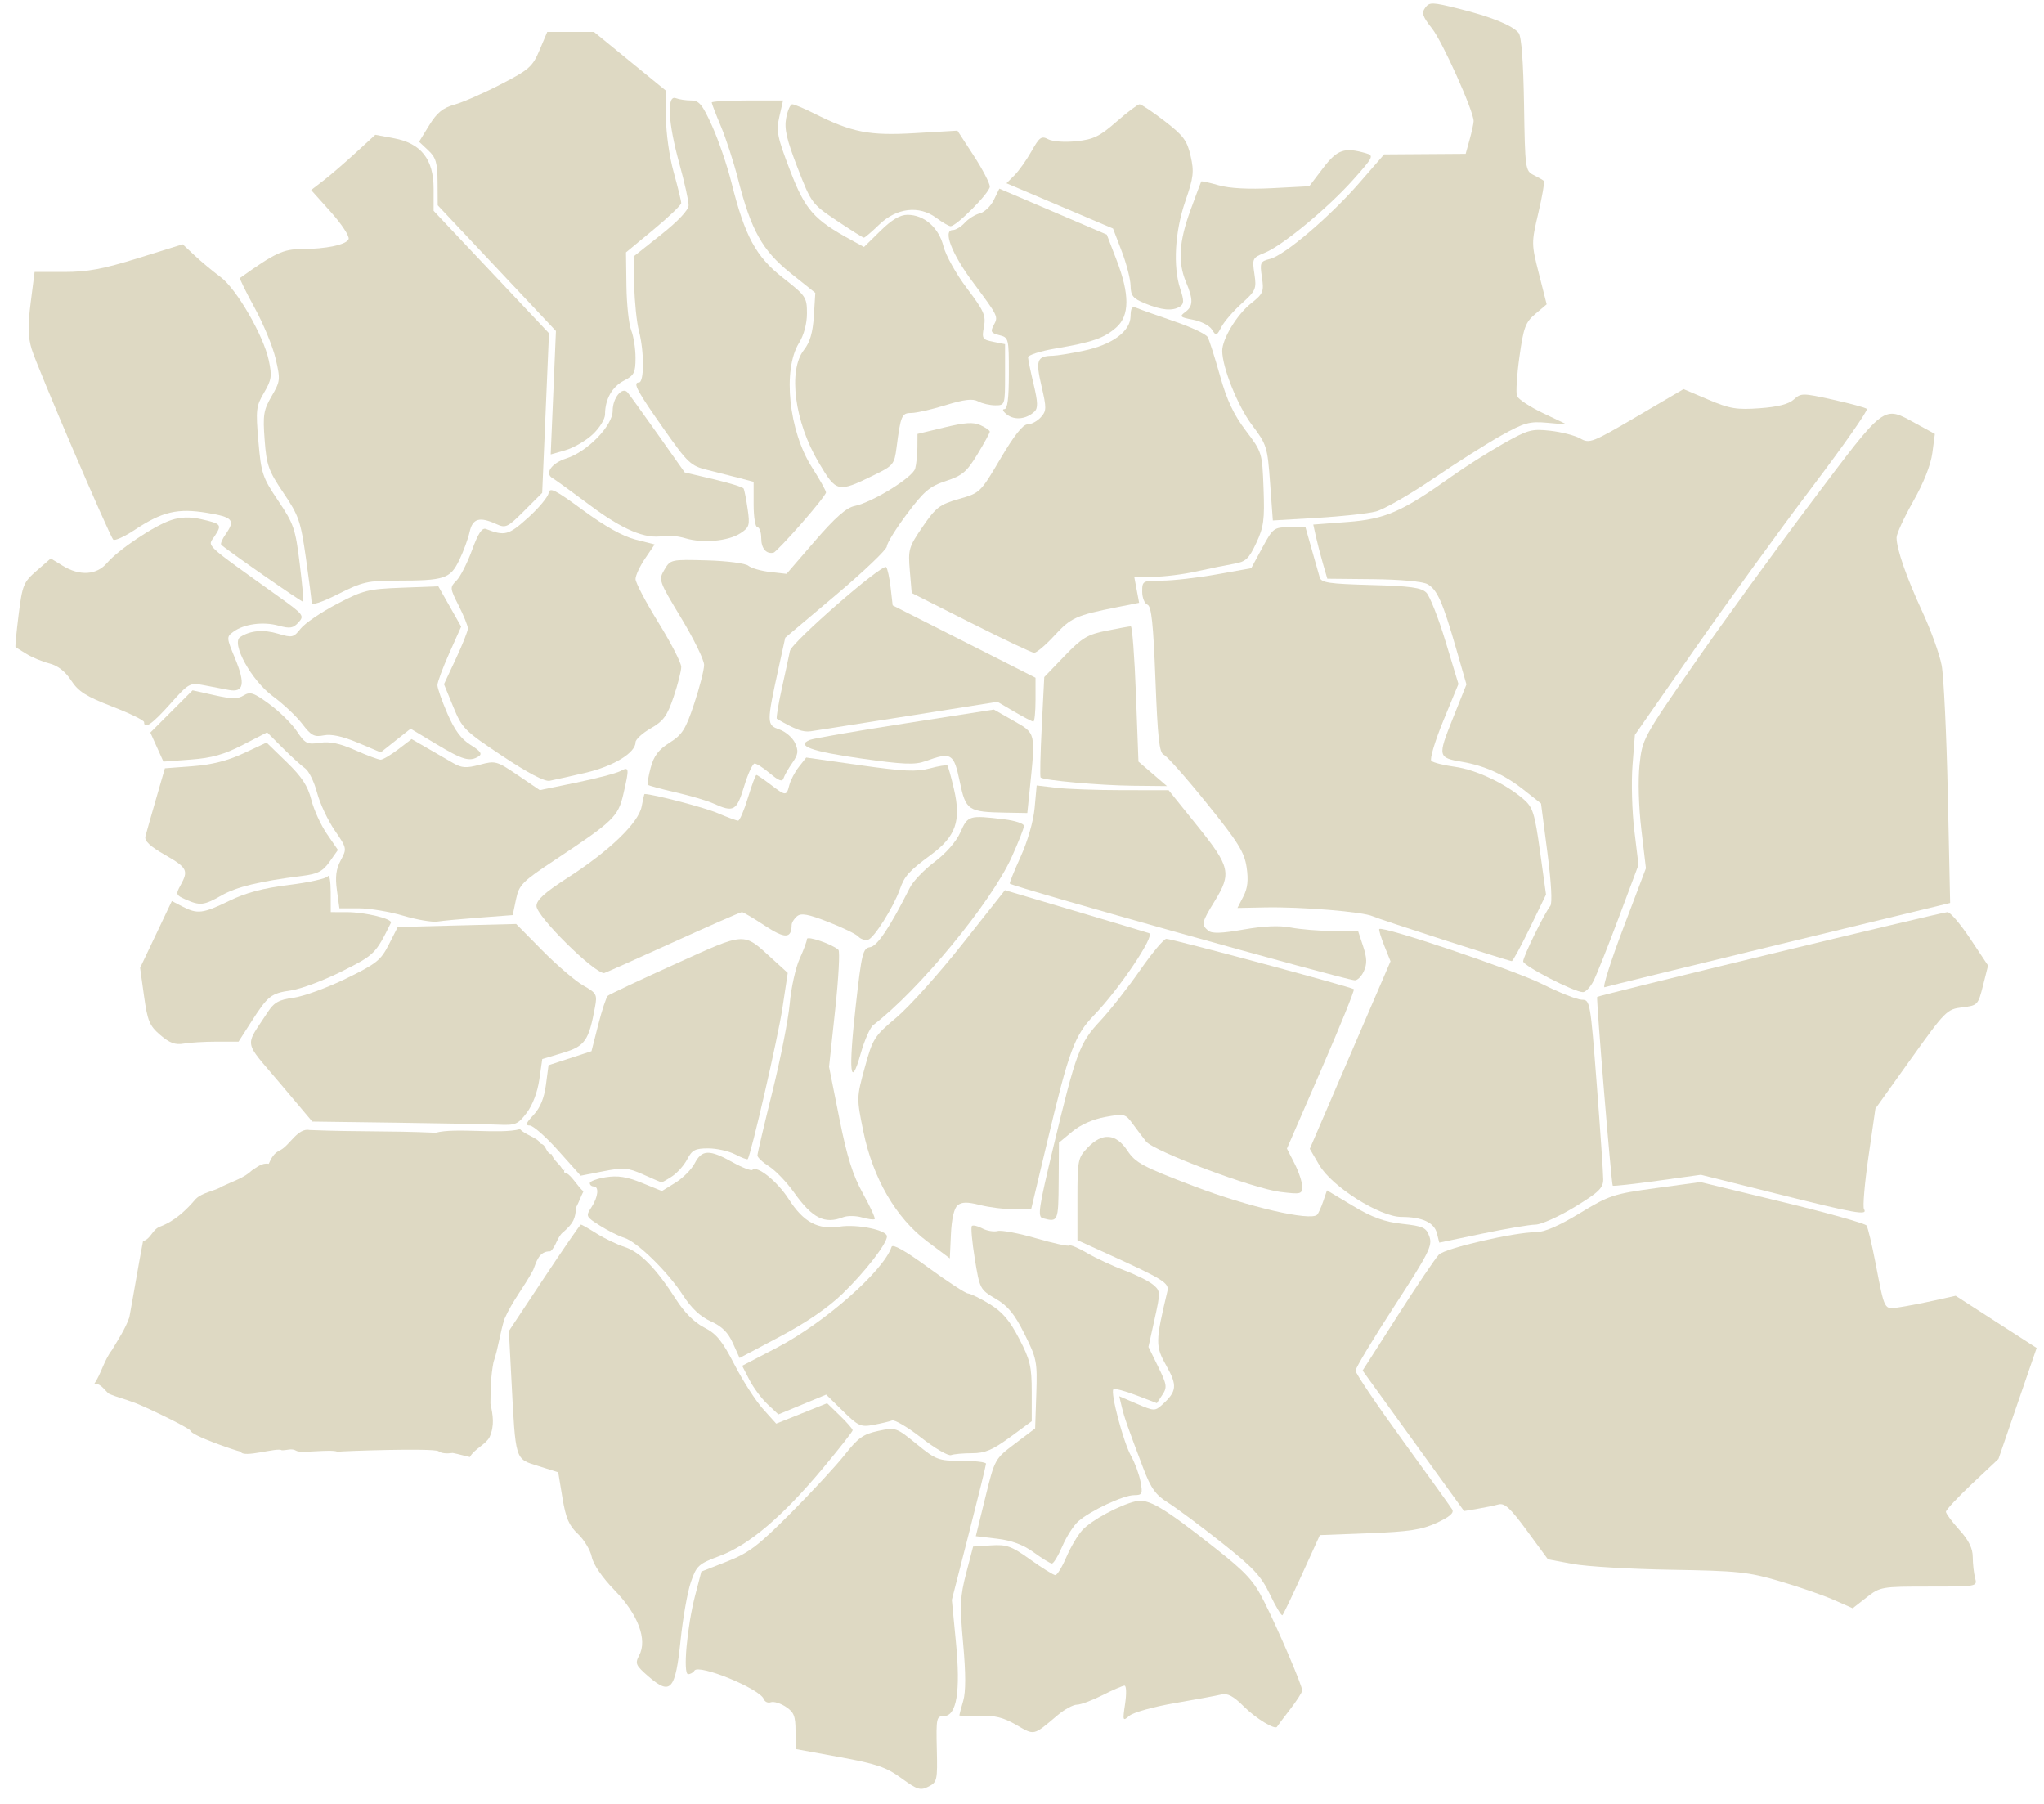 <?xml version="1.0" encoding="UTF-8"?>
<svg width="578.268pt" version="1.1" xmlns="http://www.w3.org/2000/svg" height="510.236pt" viewBox="0 0 578.268 510.236" xmlns:xlink="http://www.w3.org/1999/xlink">
 <defs>
  <clipPath id="Clip0">
   <path d="M0 0 L571.939 0 L571.939 505.967 L0 505.967 L0 0 Z" transform="translate(4.25, 0.551)"/>
  </clipPath>
 </defs>
 <g id="Fond de page">
  <g id="Groupe 3" clip-path="url(#Clip0)">
   <path style="fill:#ded9c3; fill-rule:nonzero;stroke:none;" id=" path3182" d="M76.942 90.226 C75.742 80.464 75.26 79.06 70.875 72.559 C66.424 65.96 66.056 64.858 65.27 55.796 C64.493 46.839 64.615 45.781 66.854 41.987 C68.988 38.373 69.15 37.273 68.206 32.844 C66.695 25.759 59.051 12.581 54.509 9.229 C52.418 7.687 49.163 4.98 47.274 3.213 L43.84 0 L31.261 3.917 C21.346 7.005 16.912 7.834 10.316 7.834 L1.948 7.834 L0.844 16.482 C0 23.094 0.067 26.203 1.129 29.685 C2.65 34.673 23.032 82.253 24.196 83.533 C24.593 83.969 27.325 82.732 30.268 80.785 C38.075 75.62 42.429 74.598 50.76 75.979 C58.077 77.191 58.795 78.023 55.987 82.031 C55.038 83.387 54.48 84.715 54.747 84.983 C56.143 86.379 77.697 101.372 77.949 101.123 C78.112 100.962 77.658 96.058 76.942 90.226 Z" transform="translate(7.837, 69.09)"/>
   <path style="fill:#ded9c3; fill-rule:nonzero;stroke:none;" id=" path3252" d="M71.875 91.032 C71.665 82.323 71.793 81.714 73.831 81.714 C77.504 81.714 78.641 74.82 77.283 60.775 L76.13 48.842 L80.962 29.983 C83.62 19.611 85.795 10.76 85.795 10.314 C85.795 9.868 82.687 9.502 78.888 9.502 C72.323 9.502 71.693 9.267 66.14 4.744 C60.38 0.052 60.227 0 55.29 1.053 C51.092 1.948 49.574 3.024 45.907 7.698 C43.501 10.765 36.631 18.196 30.64 24.211 C21.292 33.596 18.719 35.551 12.504 37.989 L5.262 40.831 L3.52 47.531 C1.196 56.465 0 69.858 1.525 69.858 C2.16 69.858 2.96 69.403 3.304 68.846 C4.507 66.9 21.78 73.96 22.89 76.852 C23.204 77.673 24.11 78.096 24.903 77.792 C25.695 77.488 27.595 78.059 29.124 79.061 C31.462 80.593 31.906 81.693 31.906 85.955 L31.906 91.025 L44.341 93.303 C54.82 95.223 57.576 96.163 61.855 99.278 C66.366 102.561 67.223 102.828 69.516 101.662 C71.97 100.415 72.088 99.885 71.875 91.032 Z" transform="translate(193.157, 403.689)"/>
   <path style="fill:#ded9c3; fill-rule:nonzero;stroke:none;" id=" path3250" d="M27.79 61.383 C29.738 59.738 32.202 58.393 33.266 58.393 C34.331 58.393 37.587 57.182 40.504 55.703 C43.42 54.223 46.224 53.011 46.736 53.008 C47.248 53.006 47.322 55.304 46.901 58.116 C46.166 63.016 46.217 63.158 48.125 61.52 C49.221 60.58 54.967 58.977 60.895 57.958 C66.822 56.938 72.76 55.84 74.09 55.517 C75.893 55.079 77.524 55.946 80.504 58.926 C83.87 62.291 89.428 65.665 89.886 64.62 C89.958 64.455 91.588 62.288 93.509 59.803 C95.429 57.319 97 54.875 97 54.373 C97 52.987 90.239 37.193 86.262 29.293 C83.244 23.295 81.243 21.107 72.355 14.089 C57.617 2.453 53.441 0 49.839 0.867 C45.213 1.981 37.418 6.193 34.831 8.977 C33.537 10.37 31.493 13.813 30.289 16.629 C29.084 19.444 27.676 21.748 27.158 21.748 C26.641 21.748 23.471 19.782 20.115 17.378 C14.743 13.531 13.406 13.047 8.955 13.336 L3.899 13.665 L1.933 21.209 C0.207 27.83 0.103 30.271 1.081 41.148 C1.84 49.583 1.845 54.745 1.098 57.308 C0.494 59.379 0 61.222 0 61.405 C0 61.587 2.546 61.65 5.658 61.544 C10.015 61.395 12.422 61.989 16.123 64.127 C21.332 67.138 20.84 67.253 27.79 61.383 Z" transform="translate(271.407, 423.777)"/>
   <path style="fill:#ded9c3; fill-rule:nonzero;stroke:none;" id=" path3248" d="M48.578 117.577 C49.226 111.298 50.531 103.906 51.48 101.149 C53.096 96.452 53.614 95.984 59.717 93.701 C67.937 90.627 77.526 82.477 88.754 69.018 C93.434 63.409 97.263 58.533 97.263 58.182 C97.263 57.832 95.637 55.969 93.649 54.042 L90.034 50.538 L82.829 53.423 L75.624 56.307 L71.874 52.134 C69.81 49.839 66.191 44.212 63.831 39.63 C60.346 32.867 58.732 30.887 55.257 29.114 C52.502 27.708 49.67 24.889 47.313 21.204 C41.685 12.406 37.186 7.803 32.812 6.367 C30.619 5.647 27.015 3.92 24.804 2.529 C22.593 1.138 20.601 0 20.378 0 C20.154 0 15.478 6.775 9.986 15.055 L0 30.11 L0.721 43.886 C1.931 67.034 1.67 66.193 8.286 68.278 L13.957 70.066 L15.156 77.297 C16.107 83.039 17.008 85.14 19.533 87.499 C21.281 89.133 23.043 92.06 23.448 94.004 C23.902 96.182 26.396 99.816 29.942 103.467 C36.569 110.289 39.244 117.425 36.851 121.896 C35.639 124.161 35.885 124.704 39.556 127.878 C45.764 133.244 47.123 131.693 48.578 117.577 Z" transform="translate(143.966, 346.37)"/>
   <path style="fill:#ded9c3; fill-rule:nonzero;stroke:none;" id=" path3246" d="M63.543 125.013 L68.586 113.936 L82.524 113.397 C93.893 112.958 97.419 112.416 101.66 110.459 C105.261 108.797 106.604 107.637 106.029 106.687 C105.572 105.932 99.232 97.097 91.938 87.054 C84.645 77.01 78.678 68.174 78.678 67.418 C78.678 66.662 83.607 58.468 89.631 49.21 C99.417 34.172 100.477 32.072 99.576 29.507 C98.675 26.942 97.852 26.557 91.867 25.894 C86.791 25.332 83.402 24.095 77.882 20.789 L70.596 16.425 L69.517 19.567 C68.924 21.295 68.156 22.987 67.809 23.326 C65.921 25.177 48.394 21.129 33.134 15.317 C18.459 9.729 16.436 8.65 14.137 5.186 C10.89 0.292 7.045 0 2.896 4.331 C0.12 7.228 0 7.835 0 18.934 L0 30.514 L8.353 34.312 C24.37 41.595 26.007 42.615 25.448 44.958 C22.037 59.269 22.02 60.465 25.147 66.027 C28.315 71.664 28.142 73.282 23.965 77.062 C21.954 78.882 21.647 78.871 16.847 76.813 L11.831 74.663 L12.525 77.594 C13.25 80.66 14.242 83.492 18.645 95.061 C20.807 100.742 22.116 102.56 25.63 104.761 C28.008 106.251 34.805 111.312 40.734 116.008 C49.836 123.217 51.981 125.523 54.511 130.815 C56.158 134.263 57.73 136.86 58.003 136.587 C58.276 136.314 60.769 131.106 63.543 125.013 Z" transform="translate(304.819, 320.273)"/>
   <path style="fill:#ded9c3; fill-rule:nonzero;stroke:none;" id=" path3244" d="M160.219 114.404 C173.913 114.404 173.93 114.4 173.281 111.979 C172.924 110.645 172.625 107.979 172.617 106.054 C172.606 103.581 171.495 101.329 168.83 98.379 C166.755 96.082 165.045 93.777 165.03 93.256 C165.015 92.735 168.354 89.156 172.449 85.303 L179.894 78.298 L185.294 62.608 L190.694 46.919 L179.236 39.537 L167.778 32.155 L161.837 33.471 C158.57 34.195 154.128 35.056 151.967 35.383 C147.44 36.07 147.776 36.69 145.061 22.662 C144.072 17.552 142.952 12.887 142.574 12.297 C142.195 11.707 131.458 8.698 118.714 5.612 L95.543 0 L82.911 1.72 C70.996 3.342 69.777 3.745 61.445 8.805 C55.578 12.369 51.419 14.17 49.059 14.17 C42.97 14.17 23.418 18.683 21.584 20.512 C20.624 21.47 15.375 29.24 9.919 37.78 L0 53.306 L2.01 56.102 C3.115 57.64 9.572 66.58 16.358 75.969 L28.698 93.041 L32.48 92.406 C34.56 92.057 37.239 91.502 38.433 91.173 C40.175 90.692 41.772 92.167 46.517 98.639 L52.429 106.704 L59.435 108.01 C63.288 108.728 75.826 109.469 87.297 109.656 C106.172 109.964 109.089 110.272 118.013 112.889 C123.437 114.479 130.299 116.852 133.263 118.162 L138.652 120.543 L142.579 117.473 C146.427 114.465 146.783 114.404 160.219 114.404 Z" transform="translate(385.495, 334.355)"/>
   <path style="fill:#ded9c3; fill-rule:nonzero;stroke:none;" id=" path3242" d="M25.919 90.885 C27.086 88.162 29.13 84.982 30.461 83.819 C33.902 80.811 43.197 76.458 46.204 76.446 C48.532 76.436 48.688 76.11 48.035 72.632 C47.643 70.54 46.437 67.266 45.355 65.357 C43.205 61.561 39.454 47.409 40.358 46.504 C40.668 46.195 43.56 46.951 46.785 48.186 L52.65 50.43 L54.21 48.079 C55.617 45.96 55.5 45.176 53.022 40.123 L50.273 34.518 L52.015 26.646 C53.704 19.011 53.693 18.719 51.628 16.949 C50.457 15.945 46.787 14.109 43.472 12.869 C40.157 11.629 35.407 9.419 32.916 7.96 C30.425 6.5 28.149 5.543 27.858 5.835 C27.567 6.126 23.344 5.206 18.474 3.79 C13.604 2.374 8.72 1.451 7.619 1.739 C6.519 2.027 4.557 1.694 3.26 1 C1.963 0.306 0.64 0 0.32 0.32 C0 0.64 0.372 4.808 1.148 9.581 C2.533 18.112 2.634 18.305 7.052 20.895 C10.532 22.934 12.375 25.183 15.209 30.852 C18.677 37.788 18.853 38.686 18.546 47.874 L18.222 57.574 L12.514 61.885 C6.811 66.192 6.803 66.207 4.119 77.124 L1.433 88.051 L7.457 88.768 C11.597 89.261 14.83 90.464 17.792 92.616 C20.163 94.338 22.485 95.767 22.95 95.791 C23.416 95.815 24.752 93.607 25.919 90.885 Z" transform="translate(274.632, 346.457)"/>
   <path style="fill:#ded9c3; fill-rule:nonzero;stroke:none;" id=" path3240" d="M65.076 59.272 C68.704 59.272 70.842 58.368 75.766 54.753 L81.921 50.235 L81.921 41.981 C81.921 34.742 81.483 32.884 78.356 26.865 C75.67 21.693 73.612 19.285 70.004 17.088 C67.37 15.486 64.618 14.136 63.888 14.089 C63.158 14.043 58.102 10.744 52.651 6.759 C46.244 2.073 42.58 0 42.283 0.891 C40.007 7.719 23.359 22.363 9.877 29.397 L0 34.55 L2.062 38.558 C3.196 40.762 5.501 43.856 7.186 45.433 L10.248 48.3 L17.009 45.502 L23.77 42.704 L28.506 47.352 C32.857 51.622 33.562 51.94 37.18 51.262 C39.346 50.855 41.708 50.297 42.429 50.02 C43.15 49.743 46.874 51.953 50.705 54.93 C54.536 57.907 58.317 60.101 59.106 59.807 C59.896 59.513 62.582 59.272 65.076 59.272 Z" transform="translate(209.964, 351.765)"/>
   <path style="fill:#ded9c3; fill-rule:nonzero;stroke:none;" id=" path3238" d="M72.686 40.837 C79.041 34.687 85.258 26.672 85.258 24.629 C85.258 22.832 76.908 21.106 71.869 21.862 C65.672 22.791 61.65 20.614 57.437 14.047 C54.255 9.089 48.53 4.477 47.204 5.803 C46.855 6.152 44.301 5.169 41.528 3.619 C35.053 0 32.884 0.063 30.884 3.931 C29.994 5.652 27.54 8.126 25.431 9.43 L21.596 11.8 L15.903 9.489 C11.634 7.756 9.084 7.359 5.701 7.9 C3.221 8.297 1.191 9.044 1.191 9.561 C1.191 10.078 1.676 10.501 2.269 10.501 C3.882 10.501 3.569 13.471 1.649 16.402 C0 18.918 0.07 19.069 4.074 21.596 C6.341 23.027 9.409 24.562 10.891 25.008 C14.523 26.102 23.222 34.592 27.53 41.249 C29.911 44.928 32.439 47.301 35.401 48.637 C38.553 50.058 40.292 51.773 41.662 54.809 L43.558 59.014 L54.977 52.968 C62.424 49.026 68.585 44.806 72.686 40.837 Z" transform="translate(165.672, 325.09)"/>
   <path style="fill:#ded9c3; fill-rule:nonzero;stroke:none;" id=" path3236" d="M28.597 89.156 C29.791 88.165 31.302 88.143 34.955 89.063 C37.591 89.727 41.919 90.27 44.574 90.27 L49.401 90.27 L53.962 71.139 C60.153 45.176 61.665 41.098 67.251 35.306 C74.339 27.954 84.542 12.776 82.802 12.171 C82.011 11.897 72.506 9.046 61.679 5.836 L41.993 0 L29.952 15.226 C23.33 23.601 14.939 32.952 11.305 36.007 C5.008 41.301 4.589 41.963 2.345 50.152 C0.002 58.7 0 58.792 1.953 68.309 C4.67 81.55 11.175 92.743 19.989 99.345 L26.398 104.145 L26.715 97.3 C26.916 92.959 27.604 89.98 28.597 89.156 Z" transform="translate(242.315, 251.789)"/>
   <path style="fill:#ded9c3; fill-rule:nonzero;stroke:none;" id=" path3234" d="M63.833 84.566 C65.442 84.555 70.413 82.327 74.88 79.615 C81.717 75.464 83.004 74.229 83.02 71.801 C83.03 70.216 82.207 58.127 81.191 44.938 C79.39 21.552 79.286 20.957 76.987 20.957 C75.69 20.957 70.595 18.938 65.666 16.471 C57.899 12.583 20.61 0 19.663 0.947 C19.476 1.134 20.114 3.266 21.081 5.683 L22.84 10.078 L11.42 36.601 L0 63.124 L2.708 67.746 C6.286 73.851 19.83 82.391 25.935 82.391 C31.773 82.391 35.202 83.973 35.967 87.021 L36.627 89.653 L48.767 87.12 C55.444 85.727 62.224 84.578 63.833 84.566 Z" transform="translate(370.551, 261.824)"/>
   <path style="fill:#ded9c3; fill-rule:nonzero;stroke:none;" id=" path3232" d="M24.25 79.692 C25.436 79.227 27.828 79.253 29.568 79.749 C31.307 80.246 32.927 80.455 33.169 80.213 C33.41 79.972 31.908 76.706 29.83 72.957 C26.961 67.781 25.354 62.649 23.156 51.644 L20.261 37.149 L21.999 20.994 C22.955 12.109 23.368 4.491 22.916 4.064 C21.248 2.49 14.011 0 14.011 1 C14.011 1.569 13.076 4.091 11.934 6.603 C10.791 9.116 9.535 14.81 9.142 19.256 C8.75 23.701 6.532 34.956 4.214 44.266 C1.896 53.575 0 61.651 0 62.212 C0 62.774 1.485 64.173 3.3 65.323 C5.116 66.472 8.29 69.788 10.354 72.691 C15.545 79.992 19.021 81.743 24.25 79.692 Z" transform="translate(214.285, 264.603)"/>
   <path style="fill:#ded9c3; fill-rule:nonzero;stroke:none;" id=" path3230" d="M6.015 68.704 L6.093 57.657 L9.847 54.535 C12.183 52.591 15.714 51.027 19.2 50.391 C24.582 49.409 24.882 49.483 26.954 52.315 C28.14 53.936 29.837 56.183 30.726 57.309 C32.919 60.085 61.015 70.655 68.718 71.601 C74.546 72.317 74.915 72.226 74.915 70.086 C74.915 68.834 73.943 65.904 72.755 63.575 L70.594 59.339 L80.293 37.026 C85.628 24.754 89.785 14.506 89.531 14.252 C88.938 13.659 38.141 0.019 36.474 0.006 C35.783 0 32.436 3.997 29.037 8.887 C25.638 13.777 20.58 20.217 17.797 23.197 C11.898 29.513 10.975 31.994 4.497 58.955 C0.374 76.114 0 78.633 1.513 79.038 C5.865 80.203 5.935 80.041 6.015 68.704 Z" transform="translate(293.492, 265.541)"/>
   <path style="fill:#ded9c3; fill-rule:nonzero;stroke:none;" id=" path3228" d="M75.81 84.006 C75.423 83.38 75.991 76.73 77.073 69.228 L79.04 55.589 L89.085 41.536 C98.814 27.926 99.271 27.466 103.594 26.945 C107.961 26.417 108.088 26.283 109.482 20.759 L110.907 15.112 L105.883 7.556 C103.12 3.4 100.215 0 99.428 0 C97.939 0 0.775 23.512 0.319 23.983 C0 24.313 4.343 76.935 4.726 77.385 C4.878 77.564 10.55 76.942 17.331 76.004 L29.659 74.3 L51.136 79.67 C73.645 85.297 76.969 85.882 75.81 84.006 Z" transform="translate(451.533, 257.992)"/>
   <path style="fill:#ded9c3; fill-rule:nonzero;stroke:none;" id=" path3226" d="M41.59 69.223 C43.081 68.246 45.016 66.064 45.891 64.373 C47.239 61.767 48.138 61.3 51.817 61.3 C54.202 61.3 57.63 62.063 59.434 62.996 C61.238 63.929 62.838 64.535 62.99 64.343 C63.915 63.174 71.559 29.968 72.813 21.668 L74.323 11.675 L69.909 7.657 C61.569 0.066 62.748 0 42.41 9.192 C32.423 13.706 23.883 17.728 23.431 18.13 C22.98 18.532 21.754 22.226 20.707 26.339 L18.804 33.817 L12.724 35.802 L6.644 37.787 L5.908 43.346 C5.405 47.143 4.288 49.845 2.385 51.869 C0.247 54.144 0 54.833 1.323 54.833 C2.272 54.833 5.904 58.029 9.395 61.935 L15.743 69.037 L22.153 67.784 C27.886 66.663 29.075 66.758 33.413 68.689 C36.081 69.876 38.401 70.882 38.571 70.924 C38.74 70.966 40.098 70.201 41.59 69.223 Z" transform="translate(148.538, 263.514)"/>
   <path style="fill:#ded9c3; fill-rule:nonzero;stroke:none;" id=" path3224" d="M80.267 53.424 C81.934 51.239 83.324 47.578 83.835 44.029 L84.671 38.214 L90.519 36.451 C96.761 34.57 97.83 33.047 99.591 23.528 C100.256 19.933 100.045 19.546 96.249 17.392 C94.02 16.128 88.841 11.697 84.74 7.547 L77.283 0 L60.535 0.427 L43.788 0.854 L41.266 5.818 C39.001 10.274 37.759 11.26 29.118 15.466 C23.824 18.043 17.176 20.47 14.345 20.859 C10.129 21.439 8.794 22.188 6.962 25.005 C0.413 35.072 0 32.653 10.367 44.936 L19.608 55.885 L42.969 56.197 C55.817 56.369 68.851 56.621 71.933 56.757 C77.139 56.987 77.73 56.75 80.267 53.424 Z" transform="translate(68.739, 261.343)"/>
   <path style="fill:#ded9c3; fill-rule:nonzero;stroke:none;" id=" path3222" d="M7.05 59.389 C19.945 49.542 40.377 24.768 46.192 11.927 C48.101 7.713 49.677 3.726 49.695 3.068 C49.713 2.409 47.181 1.565 44.069 1.191 C34.154 0 33.817 0.1 31.715 4.836 C30.544 7.477 27.687 10.762 24.427 13.213 C21.479 15.432 18.338 18.691 17.448 20.456 C11.762 31.736 8.201 37.064 6.155 37.357 C4.113 37.65 3.777 39.02 2.109 53.843 C0 72.58 0.542 77.909 3.494 67.473 C4.56 63.706 6.16 60.069 7.05 59.389 Z" transform="translate(240.002, 230.554)"/>
   <path style="fill:#ded9c3; fill-rule:nonzero;stroke:none;" id=" path3220" d="M21.627 47.427 L27.847 47.427 L31.368 41.939 C36.229 34.364 36.966 33.781 42.786 32.908 C45.603 32.486 52.059 30.055 57.134 27.507 C66.333 22.887 66.622 22.601 70.952 13.815 C71.504 12.696 63.697 10.795 58.519 10.788 L53.938 10.782 L53.922 5.124 C53.913 2.012 53.549 0 53.113 0.653 C52.678 1.306 47.714 2.409 42.083 3.104 C34.828 3.999 29.92 5.303 25.245 7.575 C17.748 11.219 16.238 11.406 12.005 9.218 L8.979 7.653 L4.49 17.1 L0 26.548 L1.117 34.562 C2.097 41.599 2.659 42.941 5.722 45.561 C8.356 47.814 9.969 48.408 12.309 47.986 C14.013 47.678 18.206 47.427 21.627 47.427 Z" transform="translate(39.636, 247.209)"/>
   <path style="fill:#ded9c3; fill-rule:nonzero;stroke:none;" id=" path3218" d="M79.243 167.481 C80.121 165.783 83.353 157.689 86.424 149.493 L92.008 134.593 L90.827 124.828 C90.177 119.457 89.947 111.183 90.315 106.44 L90.985 97.818 L107.887 73.568 C117.182 60.231 132.121 39.625 141.084 27.778 C150.047 15.931 157.034 5.945 156.611 5.588 C156.187 5.231 151.843 4.055 146.957 2.973 C138.414 1.083 137.992 1.082 135.938 2.941 C134.48 4.26 131.413 5.045 126.277 5.412 C119.75 5.879 117.824 5.556 111.752 2.975 L104.751 0 L91.511 7.766 C78.926 15.149 78.138 15.456 75.562 13.98 C74.071 13.126 70.26 12.136 67.092 11.781 C61.772 11.184 60.743 11.468 53.62 15.505 C49.378 17.908 42.864 22.047 39.144 24.701 C25.157 34.681 20.36 36.781 9.71 37.585 L0 38.318 L0.729 41.639 C1.131 43.466 2.024 46.911 2.715 49.295 L3.972 53.629 L16.937 53.76 C24.485 53.836 30.883 54.415 32.248 55.146 C35.034 56.637 36.599 60.146 40.451 73.536 L43.33 83.541 L39.435 93.271 C35.161 103.95 35.23 104.26 42.135 105.433 C48.442 106.503 54.096 109.061 59.39 113.236 L64.429 117.211 L66.234 131.092 C67.345 139.629 67.659 145.44 67.051 146.185 C65.406 148.201 59.38 160.507 59.38 161.852 C59.38 163.127 73.822 170.568 76.296 170.568 C77.039 170.568 78.365 169.179 79.243 167.481 Z" transform="translate(371.539, 110.057)"/>
   <path style="fill:#ded9c3; fill-rule:nonzero;stroke:none;" id=" path3216" d="M50.159 153.169 L98.431 141.469 L97.771 110.7 C97.408 93.776 96.625 77.372 96.031 74.245 C95.437 71.118 92.992 64.328 90.597 59.156 C86.057 49.35 83.291 41.409 83.271 38.129 C83.264 37.071 85.381 32.463 87.974 27.89 C90.937 22.663 92.952 17.573 93.398 14.185 L94.109 8.796 L88.683 5.832 C79.367 0.743 80.355 0 59.325 27.927 C48.946 41.709 33.905 62.443 25.9 74.002 C11.533 94.749 11.336 95.113 10.562 102.386 C10.103 106.708 10.314 114.282 11.073 120.708 L12.367 131.663 L5.91 148.704 C2.358 158.076 0 165.547 0.669 165.306 C1.339 165.066 23.609 159.604 50.159 153.169 Z" transform="translate(453.282, 113.934)"/>
   <path style="fill:#ded9c3; fill-rule:nonzero;stroke:none;" id=" path3214" d="M100.323 52.535 C101.264 50.471 101.218 48.834 100.127 45.529 L98.704 41.218 L91.602 41.171 C87.695 41.145 82.32 40.703 79.656 40.19 C76.381 39.558 72.046 39.742 66.272 40.757 C60.004 41.859 57.349 41.941 56.296 41.067 C54.287 39.4 54.439 38.702 58.094 32.762 C62.953 24.864 62.531 23.022 53.209 11.432 L45.092 1.34 L31.923 1.33 C24.68 1.325 16.281 1.024 13.258 0.661 L7.761 0 L7.186 6.346 C6.847 10.082 5.225 15.745 3.242 20.119 C1.39 24.204 0 27.646 0.153 27.767 C1.506 28.836 94.067 54.768 97.725 55.103 C98.479 55.172 99.648 54.017 100.323 52.535 Z" transform="translate(285.525, 222.163)"/>
   <path style="fill:#ded9c3; fill-rule:nonzero;stroke:none;" id=" path3210" d="M38.46 52.345 C48.9 47.602 57.744 43.722 58.115 43.722 C58.485 43.722 61.401 45.443 64.596 47.547 C70.307 51.309 72.142 51.263 72.195 47.357 C72.204 46.689 72.889 45.58 73.717 44.892 C74.886 43.922 76.876 44.289 82.609 46.53 C86.671 48.118 90.48 49.972 91.073 50.651 C91.665 51.329 92.884 51.732 93.781 51.546 C95.413 51.207 101.013 42.344 102.803 37.265 C104.132 33.495 105.378 32.115 111.612 27.51 C118.665 22.3 120.201 17.901 118.111 8.909 C117.313 5.476 116.476 2.483 116.251 2.259 C116.027 2.034 113.77 2.403 111.237 3.079 C107.494 4.078 103.793 3.905 91.472 2.154 L76.312 0 L74.238 2.636 C73.098 4.086 71.88 6.406 71.532 7.792 C70.745 10.93 70.522 10.922 66.188 7.617 C64.245 6.135 62.457 4.922 62.215 4.922 C61.973 4.922 60.894 7.832 59.817 11.389 C58.74 14.946 57.491 17.856 57.041 17.856 C56.591 17.856 53.952 16.882 51.175 15.692 C47.498 14.116 32.983 10.326 30.567 10.312 C30.485 10.312 30.119 11.907 29.753 13.857 C28.89 18.452 20.637 26.407 8.892 33.963 C2.28 38.217 0 40.278 0 42.003 C0 44.883 16.234 60.967 19.141 60.967 C19.327 60.967 28.021 57.087 38.46 52.345 Z" transform="translate(151.774, 214.269)"/>
   <path style="fill:#ded9c3; fill-rule:nonzero;stroke:none;" id=" path3208" d="M109.662 113.334 L114.24 103.888 L112.546 91.702 C111.048 80.922 110.519 79.224 107.968 76.995 C102.899 72.566 94.48 68.57 88.506 67.758 C85.316 67.325 82.297 66.561 81.798 66.062 C81.299 65.564 82.82 60.471 85.177 54.746 L89.463 44.336 L85.815 32.304 C83.809 25.686 81.365 19.469 80.385 18.489 C78.956 17.059 75.844 16.631 64.668 16.329 C52.849 16.009 50.654 15.682 50.216 14.173 C49.932 13.195 48.911 9.606 47.946 6.197 L46.192 0 L41.65 0 C37.265 0 37 0.2 33.976 5.789 L30.844 11.579 L21.019 13.334 C15.614 14.299 8.674 15.089 5.596 15.089 C0.143 15.089 0 15.168 0 18.207 C0 19.922 0.664 21.58 1.476 21.891 C2.614 22.328 3.133 27.178 3.744 43.1 C4.381 59.701 4.845 63.861 6.113 64.348 C6.98 64.681 12.435 70.838 18.235 78.03 C27.146 89.082 28.897 91.889 29.536 96.152 C30.086 99.819 29.835 102.082 28.616 104.439 L26.939 107.681 L34.756 107.525 C45.024 107.321 62.483 108.756 65.206 110.028 C67.118 110.922 103.189 122.555 104.545 122.716 C104.841 122.751 107.144 118.529 109.662 113.334 Z" transform="translate(323.141, 149.136)"/>
   <path style="fill:#ded9c3; fill-rule:nonzero;stroke:none;" id=" path3206" d="M93.216 64.28 L102.518 63.576 L103.455 59.112 C104.32 54.988 105.171 54.133 114.631 47.867 C131.005 37.021 132.348 35.725 133.818 29.359 C135.543 21.884 135.494 21.494 132.994 22.832 C131.831 23.454 126.22 24.922 120.526 26.094 L110.174 28.224 L103.981 24.018 C98 19.957 97.63 19.855 93.197 21.038 C89.412 22.049 88.099 21.972 85.721 20.599 C84.134 19.684 80.831 17.777 78.379 16.361 L73.922 13.787 L70.098 16.704 C67.995 18.308 65.771 19.621 65.155 19.621 C64.54 19.621 61.301 18.411 57.958 16.933 C53.582 14.997 50.782 14.412 47.958 14.841 C44.379 15.385 43.81 15.1 41.458 11.581 C40.04 9.459 36.551 6.015 33.705 3.925 C29.25 0.655 28.236 0.31 26.417 1.446 C24.745 2.49 23.014 2.477 18.125 1.383 L11.947 0 L5.973 5.973 L0 11.947 L1.851 16.053 L3.703 20.16 L11.475 19.579 C17.395 19.137 20.889 18.151 26.14 15.442 L33.034 11.886 L37.457 16.309 C39.89 18.742 42.742 21.334 43.795 22.069 C44.847 22.804 46.367 25.9 47.171 28.949 C47.976 31.999 50.218 36.796 52.154 39.609 C55.618 44.645 55.645 44.777 53.876 48.07 C52.548 50.543 52.263 52.75 52.785 56.535 L53.49 61.654 L59.002 61.658 C62.033 61.661 67.666 62.599 71.519 63.743 C75.372 64.887 79.737 65.634 81.219 65.403 C82.701 65.172 88.1 64.666 93.216 64.28 Z" transform="translate(42.532, 195.26)"/>
   <path style="fill:#ded9c3; fill-rule:nonzero;stroke:none;" id=" path3204" d="M21.848 43.244 C26.128 40.81 32.673 39.227 44.673 37.725 C49.077 37.173 50.494 36.441 52.425 33.717 L54.787 30.384 L51.671 25.855 C49.957 23.364 47.972 19.013 47.26 16.186 C46.278 12.284 44.598 9.719 40.276 5.524 L34.585 0 L28.075 3.045 C23.592 5.141 19.114 6.275 13.699 6.684 L5.833 7.279 L3.302 16.034 C1.91 20.849 0.567 25.592 0.318 26.573 C0 27.825 1.643 29.374 5.833 31.771 C12.177 35.401 12.576 36.183 10.242 40.402 C8.858 42.901 8.951 43.167 11.627 44.356 C15.784 46.203 16.849 46.087 21.848 43.244 Z" transform="translate(40.817, 210.03)"/>
   <path style="fill:#ded9c3; fill-rule:nonzero;stroke:none;" id=" path3200" d="M66.254 22.532 C67.916 6.366 68.016 6.795 61.727 3.207 L56.104 0 L31.01 3.914 C17.209 6.067 5.08 8.166 4.058 8.579 C0 10.218 4.414 11.829 18.428 13.823 C30.539 15.546 33.732 15.679 36.751 14.588 C44.079 11.937 44.775 12.35 46.441 20.332 C48.156 28.55 48.781 28.974 59.451 29.161 L65.562 29.268 L66.254 22.532 Z" transform="translate(225.074, 200.701)"/>
   <path style="fill:#ded9c3; fill-rule:nonzero;stroke:none;" id=" path3198" d="M27.432 103.089 C28.509 99.532 29.85 96.623 30.411 96.623 C30.973 96.623 32.939 97.89 34.78 99.44 C37.252 101.519 38.25 101.872 38.592 100.787 C38.848 99.978 39.964 98.02 41.073 96.436 C42.742 94.051 42.876 93.085 41.849 90.831 C41.166 89.333 39.168 87.606 37.408 86.992 C33.772 85.725 33.767 85.217 37.238 69.401 L39.073 61.041 L53.441 48.923 C61.343 42.259 67.817 36.078 67.829 35.189 C67.84 34.3 70.396 30.177 73.508 26.028 C78.348 19.574 79.945 18.227 84.555 16.71 C89.184 15.186 90.437 14.123 93.442 9.165 C95.366 5.991 96.942 3.109 96.945 2.759 C96.947 2.41 95.766 1.585 94.32 0.926 C92.288 0 89.963 0.144 84.088 1.561 L76.487 3.394 L76.464 7.167 C76.452 9.241 76.171 11.95 75.839 13.186 C75.163 15.701 63.78 22.736 58.67 23.797 C56.337 24.281 53.16 27.087 47.431 33.721 L39.444 42.971 L34.786 42.446 C32.224 42.157 29.457 41.364 28.636 40.683 C27.806 39.993 22.595 39.319 16.878 39.162 C6.723 38.883 6.591 38.912 4.881 41.808 C3.184 44.681 3.274 44.94 9.633 55.467 C13.199 61.369 16.116 67.343 16.116 68.743 C16.116 70.142 14.855 75.072 13.315 79.697 C10.891 86.974 9.954 88.461 6.355 90.733 C3.233 92.704 1.898 94.464 1.002 97.794 C0.345 100.233 0 102.422 0.235 102.657 C0.471 102.892 4.019 103.853 8.12 104.791 C12.221 105.729 17.032 107.154 18.81 107.957 C24.494 110.525 25.323 110.057 27.432 103.089 Z" transform="translate(183.08, 119.336)"/>
   <path style="fill:#ded9c3; fill-rule:nonzero;stroke:none;" id=" path3196" d="M31.926 41.724 L27.893 38.261 L27.176 19.131 C26.781 8.609 26.13 0 25.729 0 C25.329 0 22.224 0.558 18.829 1.24 C13.457 2.318 11.918 3.249 6.951 8.417 L1.245 14.355 L0.536 28.361 C0.146 36.065 0 42.54 0.211 42.752 C1.02 43.561 16.982 44.992 26.258 45.087 L35.958 45.186 L31.926 41.724 Z" transform="translate(294.188, 177.158)"/>
   <path style="fill:#ded9c3; fill-rule:nonzero;stroke:none;" id=" path3194" d="M39.984 80.858 C47.891 79.036 54.187 75.216 54.187 72.24 C54.187 71.421 56.12 69.646 58.483 68.294 C62.078 66.238 63.133 64.792 64.949 59.431 C66.143 55.907 67.12 52.078 67.12 50.921 C67.12 49.764 64.21 44.109 60.653 38.354 C57.097 32.599 54.187 27.066 54.187 26.059 C54.187 25.052 55.404 22.436 56.893 20.246 L59.599 16.263 L54.176 14.889 C50.611 13.986 45.527 11.145 39.344 6.602 C31.363 0.737 29.885 0 29.597 1.74 C29.41 2.868 26.777 6.021 23.746 8.746 C18.265 13.674 17.223 13.951 11.878 11.9 C10.758 11.471 9.652 13.15 7.915 17.915 C6.589 21.55 4.619 25.41 3.537 26.492 C1.633 28.396 1.653 28.623 4.167 33.589 C5.596 36.411 6.764 39.31 6.764 40.032 C6.764 40.754 5.242 44.597 3.382 48.573 L0 55.8 L2.628 62.207 C5.13 68.306 5.794 68.972 16.473 76.081 C23.705 80.897 28.471 83.394 29.89 83.113 C31.101 82.873 35.644 81.858 39.984 80.858 Z" transform="translate(125.609, 137.726)"/>
   <path style="fill:#ded9c3; fill-rule:nonzero;stroke:none;" id=" path3192" d="M70.127 48.092 C71.204 47.41 70.623 46.592 67.843 44.874 C65.186 43.232 63.301 40.693 61.281 36.033 C59.721 32.438 58.446 28.806 58.446 27.961 C58.446 27.116 59.958 23.043 61.806 18.91 L65.165 11.396 L61.934 5.698 L58.702 0 L48.367 0.393 C38.805 0.757 37.427 1.103 29.962 5.015 C25.524 7.34 20.932 10.465 19.757 11.959 C17.747 14.514 17.366 14.599 13.342 13.394 C9.205 12.154 5.498 12.486 2.646 14.35 C0 16.079 5.838 26.658 11.889 31.1 C14.825 33.255 18.56 36.766 20.19 38.903 C22.73 42.233 23.603 42.697 26.315 42.155 C28.433 41.731 31.609 42.42 35.941 44.243 L42.406 46.964 L46.632 43.617 L50.857 40.271 L58.154 44.649 C65.617 49.127 67.596 49.696 70.127 48.092 Z" transform="translate(65.306, 165.841)"/>
   <path style="fill:#ded9c3; fill-rule:nonzero;stroke:none;" id=" path3190" d="M37.588 43.157 L62.647 39.182 L67.418 41.978 C70.043 43.516 72.467 44.774 72.806 44.774 C73.145 44.774 73.422 41.986 73.421 38.577 L73.42 32.38 L53.213 22.141 L33.006 11.902 L32.423 6.828 C32.102 4.037 31.535 1.45 31.164 1.078 C30.085 0 4.419 22.356 3.941 24.79 C3.703 26.001 2.675 30.756 1.656 35.359 C0.638 39.961 0 43.841 0.239 43.981 C5.473 47.049 7.598 47.831 9.834 47.514 C11.316 47.304 23.805 45.344 37.588 43.157 Z" transform="translate(219.54, 159.328)"/>
   <path style="fill:#ded9c3; fill-rule:nonzero;stroke:none;" id=" path3188" d="M43.913 52.961 C49.163 47.071 49.458 46.908 53.43 47.674 C55.685 48.109 58.858 48.715 60.481 49.022 C64.722 49.824 65.226 47.276 62.246 40.087 C59.797 34.178 59.786 34.002 61.785 32.541 C64.8 30.336 70.179 29.611 74.554 30.819 C77.784 31.711 78.694 31.563 80.196 29.902 C81.898 28.022 81.624 27.661 74.749 22.734 C52.859 7.043 54.471 8.56 56.459 5.526 C58.603 2.254 58.406 2.006 52.622 0.707 C49.478 0 46.89 0.078 44.186 0.962 C39.417 2.52 29.299 9.284 26.011 13.113 C23.066 16.542 18.302 16.83 13.468 13.871 L10.107 11.814 L6.125 15.281 C2.389 18.533 2.073 19.307 1.012 27.764 C0.391 32.722 0 36.842 0.144 36.919 C0.289 36.996 1.678 37.851 3.23 38.821 C4.783 39.79 7.693 41.002 9.697 41.514 C12.109 42.131 14.196 43.755 15.873 46.319 C17.933 49.469 20.095 50.845 27.459 53.692 C32.439 55.617 36.513 57.608 36.513 58.116 C36.513 60.277 38.834 58.66 43.913 52.961 Z" transform="translate(4.25, 146.141)"/>
   <path style="fill:#ded9c3; fill-rule:nonzero;stroke:none;" id=" path3186" d="M41.465 93.186 C46.091 88.168 47.559 87.503 59.081 85.209 L65.38 83.955 L64.69 80.28 L64.001 76.605 L69.372 76.605 C72.326 76.605 77.804 75.925 81.546 75.094 C85.287 74.263 90.088 73.286 92.213 72.923 C95.542 72.354 96.417 71.539 98.52 67.049 C100.636 62.532 100.911 60.471 100.583 51.62 C100.207 41.471 100.173 41.363 95.54 35.229 C92.109 30.687 90.182 26.58 88.248 19.689 C86.802 14.537 85.236 9.636 84.769 8.797 C84.301 7.959 80.066 5.961 75.356 4.359 C70.646 2.756 65.944 1.086 64.907 0.648 C63.371 0 63.01 0.424 62.961 2.931 C62.878 7.227 57.762 10.972 49.656 12.671 C46.04 13.429 42.112 14.067 40.926 14.088 C36.476 14.168 36.05 15.319 37.759 22.642 C39.223 28.92 39.206 29.667 37.55 31.496 C36.556 32.595 34.868 33.494 33.8 33.494 C32.497 33.494 29.983 36.679 26.154 43.182 C20.494 52.794 20.4 52.884 14.391 54.602 C8.963 56.153 7.898 56.967 4.152 62.428 C0.199 68.189 0 68.868 0.509 74.854 L1.048 81.186 L17.754 89.617 C26.942 94.254 35.004 98.073 35.67 98.104 C36.335 98.135 38.943 95.922 41.465 93.186 Z" transform="translate(256.887, 86.542)"/>
   <path style="fill:#ded9c3; fill-rule:nonzero;stroke:none;" id=" path3184" d="M44.572 126.098 C58.07 126.098 59.66 125.578 62.206 120.337 C63.403 117.874 64.729 114.282 65.152 112.355 C65.998 108.505 67.945 107.935 72.761 110.13 C75.361 111.314 75.928 111.041 80.626 106.343 L85.689 101.28 L86.649 78.71 L87.61 56.139 L71.291 38.818 L54.972 21.497 L54.972 15.287 C54.972 6.918 51.447 2.424 43.758 0.987 L38.472 0 L32.896 5.118 C29.83 7.933 25.746 11.449 23.822 12.931 L20.323 15.625 L25.899 21.845 C28.965 25.266 31.226 28.712 30.922 29.503 C30.316 31.082 24.572 32.3 17.642 32.319 C12.421 32.333 10.102 33.421 0.193 40.506 C0 40.644 1.862 44.438 4.332 48.938 C6.801 53.437 9.475 59.907 10.273 63.316 C11.66 69.244 11.611 69.707 9.147 73.933 C6.858 77.859 6.637 79.243 7.17 86.328 C7.709 93.488 8.253 95.019 12.499 101.309 C16.822 107.712 17.367 109.287 18.836 119.631 C19.72 125.855 20.453 131.56 20.463 132.308 C20.476 133.177 23.199 132.301 28.001 129.883 C34.816 126.451 36.364 126.098 44.572 126.098 Z" transform="translate(67.702, 38.127)"/>
   <path style="fill:#ded9c3; fill-rule:nonzero;stroke:none;" id=" path3180" d="M47.737 121.398 C51.599 117.008 54.758 113.016 54.758 112.527 C54.758 112.038 52.978 108.855 50.803 105.455 C44.231 95.181 42.418 77.861 47.118 70.255 C48.507 68.008 49.369 64.799 49.369 61.877 C49.369 57.345 49.077 56.912 42.579 51.822 C34.908 45.813 31.819 40.095 27.998 24.834 C26.811 20.092 24.364 12.938 22.56 8.937 C19.801 2.815 18.861 1.662 16.63 1.662 C15.172 1.662 13.211 1.367 12.274 1.007 C9.648 0 10.069 7.954 13.25 19.453 C14.725 24.784 15.912 30.115 15.887 31.301 C15.86 32.658 12.969 35.739 8.084 39.617 L0.324 45.779 L0.511 54.167 C0.614 58.781 1.21 64.496 1.836 66.867 C3.354 72.624 3.352 81.417 1.831 81.417 C0 81.417 1.269 83.777 9.014 94.78 C15.664 104.227 16.498 105.007 21.175 106.16 C23.937 106.842 28.015 107.877 30.238 108.461 L34.28 109.523 L34.28 115.948 C34.28 119.513 34.76 122.373 35.358 122.373 C35.951 122.373 36.436 123.788 36.436 125.517 C36.436 128.374 37.861 130.025 39.923 129.558 C40.36 129.46 43.876 125.787 47.737 121.398 Z" transform="translate(178.927, 26.763)"/>
   <path style="fill:#ded9c3; fill-rule:nonzero;stroke:none;" id=" path3178" d="M55.489 41.555 C58.022 39.895 58.194 39.316 57.522 34.684 C57.119 31.903 56.605 29.304 56.38 28.909 C56.154 28.514 52.315 27.329 47.848 26.276 L39.725 24.361 L32.067 13.522 C27.855 7.56 24.017 2.242 23.538 1.704 C22.02 0 19.342 3.316 19.342 6.901 C19.342 11.134 12.184 18.502 6.234 20.393 C2.052 21.723 0 24.651 2.323 25.973 C3.088 26.409 7.876 29.876 12.963 33.677 C22.175 40.561 28.664 43.285 33.603 42.34 C35.012 42.071 37.836 42.355 39.878 42.972 C44.803 44.46 52.06 43.801 55.489 41.555 Z" transform="translate(153.988, 109.27)"/>
   <path style="fill:#ded9c3; fill-rule:nonzero;stroke:none;" id=" path3176" d="M43.46 144.134 C45.723 143.551 52.998 139.383 59.627 134.872 C66.255 130.361 74.973 124.837 79 122.595 C85.49 118.983 86.96 118.577 91.934 119.021 L97.545 119.521 L90.791 116.312 C87.077 114.546 83.752 112.359 83.404 111.451 C83.055 110.543 83.366 105.553 84.094 100.362 C85.262 92.03 85.791 90.608 88.608 88.227 L91.8 85.53 L89.614 76.91 C87.454 68.394 87.452 68.187 89.444 59.68 C90.553 54.944 91.262 50.87 91.019 50.627 C90.776 50.385 89.478 49.638 88.134 48.969 C85.752 47.782 85.682 47.273 85.394 29 C85.203 16.907 84.659 9.719 83.863 8.76 C82.071 6.6 76.053 4.168 66.828 1.875 C59.358 0.018 58.646 0 57.433 1.634 C56.344 3.1 56.676 4.103 59.372 7.507 C62.324 11.234 71.148 30.893 71.133 33.71 C71.13 34.353 70.622 36.698 70.005 38.921 L68.883 42.963 L57.347 43.043 L45.812 43.124 L38.806 51.171 C30.472 60.745 17.665 71.647 13.536 72.683 C10.764 73.379 10.622 73.698 11.24 77.863 C11.852 81.987 11.63 82.515 8.105 85.314 C4.172 88.436 0 95.337 0.014 98.695 C0.034 103.412 4.404 114.305 8.406 119.613 C12.621 125.204 12.806 125.796 13.554 136.041 L14.33 146.668 L26.838 145.932 C33.717 145.526 41.197 144.717 43.46 144.134 Z" transform="translate(345.768, 0.551)"/>
   <path style="fill:#ded9c3; fill-rule:nonzero;stroke:none;" id=" path3174" d="M46.032 105.903 C51.362 103.297 51.68 102.905 52.288 98.193 C53.466 89.066 53.76 88.378 56.49 88.378 C57.899 88.378 62.252 87.389 66.164 86.181 C71.462 84.545 73.81 84.27 75.368 85.103 C76.518 85.719 78.703 86.222 80.224 86.222 C82.963 86.222 82.989 86.14 82.989 77.573 L82.989 68.924 L79.665 68.259 C76.561 67.638 76.385 67.355 77.016 63.988 C77.61 60.825 77.021 59.495 72.22 53.154 C69.205 49.17 66.221 43.831 65.574 41.263 C64.235 35.944 60.113 32.333 55.38 32.333 C53.274 32.333 50.945 33.716 47.719 36.882 L43.084 41.431 L39.595 39.532 C28.879 33.701 26.446 30.945 22.172 19.798 C18.532 10.302 18.206 8.67 19.137 4.581 L20.179 0 L10.089 0 C4.54 0 0 0.257 0 0.571 C0 0.886 1.177 3.939 2.615 7.356 C4.053 10.773 6.225 17.467 7.442 22.231 C11.147 36.742 14.333 42.443 22.301 48.82 L29.309 54.428 L28.896 60.97 C28.602 65.642 27.802 68.38 26.098 70.546 C21.527 76.356 23.436 90.915 30.277 102.43 C35.33 110.935 35.613 110.997 46.032 105.903 Z" transform="translate(201.352, 28.424)"/>
   <path style="fill:#ded9c3; fill-rule:nonzero;stroke:none;" id=" path3172" d="M49.108 113.847 C51.047 112.044 52.611 109.511 52.611 108.176 C52.611 103.911 54.59 100.381 57.954 98.641 C60.856 97.14 61.234 96.398 61.234 92.193 C61.234 89.579 60.684 86.075 60.011 84.406 C59.339 82.738 58.733 77.094 58.664 71.864 L58.539 62.355 L66.353 55.892 C70.651 52.337 74.167 48.971 74.167 48.412 C74.167 47.853 73.197 43.895 72.011 39.617 C70.795 35.227 69.856 28.526 69.856 24.237 L69.856 16.637 L59.665 8.318 L49.474 0 L42.867 0 L36.259 0 L34.089 5.137 C32.107 9.827 31.154 10.67 23.134 14.817 C18.303 17.316 12.41 19.901 10.039 20.563 C6.721 21.489 5.068 22.838 2.864 26.417 L0 31.068 L2.595 33.505 C4.771 35.55 5.196 36.997 5.23 42.491 L5.272 49.039 L21.995 66.822 L38.718 84.606 L37.978 102.062 L37.239 119.519 L41.423 118.312 C43.723 117.648 47.182 115.639 49.108 113.847 Z" transform="translate(118.562, 9.024)"/>
   <path style="fill:#ded9c3; fill-rule:nonzero;stroke:none;" id=" path3170" d="M25.967 63.062 C26.997 62.093 26.947 60.436 25.736 55.364 C24.888 51.809 24.176 48.372 24.155 47.726 C24.134 47.08 27.633 45.953 31.93 45.223 C42.382 43.446 45.666 42.308 49.109 39.276 C52.912 35.925 52.937 29.914 49.188 20.172 L46.427 12.998 L31.23 6.499 L16.033 0 L14.475 3.196 C13.618 4.955 11.835 6.664 10.513 6.996 C9.19 7.328 7.27 8.526 6.245 9.658 C5.221 10.791 3.691 11.717 2.847 11.717 C0 11.717 2.547 18.393 8.399 26.267 C15.829 36.265 15.767 36.138 14.443 38.613 C13.456 40.456 13.681 40.862 16.009 41.446 C18.674 42.115 18.727 42.329 18.727 52.251 C18.727 59.363 18.346 62.373 17.444 62.373 C16.738 62.373 17.102 63.081 18.252 63.946 C20.421 65.576 23.694 65.201 25.967 63.062 Z" transform="translate(266.691, 53.352)"/>
   <path style="fill:#ded9c3; fill-rule:nonzero;stroke:none;" id=" path3168" d="M18.089 44.276 C22.121 40.634 22.333 40.139 21.696 35.889 C21.044 31.541 21.153 31.319 24.618 29.92 C29.628 27.897 42.497 17.262 49.677 9.211 C55.368 2.829 55.559 2.433 53.269 1.769 C47.165 0 45.138 0.701 41.12 5.973 L37.218 11.093 L26.79 11.638 C20.052 11.99 14.679 11.703 11.604 10.827 C8.987 10.082 6.762 9.594 6.66 9.743 C6.558 9.893 5.183 13.559 3.605 17.89 C0.356 26.803 0 32.577 2.351 38.203 C4.445 43.214 4.39 45.035 2.095 46.713 C0.431 47.93 0.68 48.168 4.325 48.852 C6.582 49.275 8.991 50.524 9.68 51.626 C10.86 53.517 11.013 53.475 12.368 50.889 C13.158 49.381 15.732 46.405 18.089 44.276 Z" transform="translate(333.184, 41.582)"/>
   <path style="fill:#ded9c3; fill-rule:nonzero;stroke:none;" id=" path3166" d="M49.036 57.234 C50.25 56.465 50.274 55.586 49.169 52.24 C47.069 45.876 47.645 35.963 50.614 27.364 C52.935 20.644 53.117 19.073 52.095 14.607 C51.096 10.242 50.046 8.834 44.748 4.757 C41.348 2.141 38.157 0 37.657 0 C37.157 0 34.214 2.217 31.116 4.927 C26.341 9.104 24.607 9.945 19.725 10.449 C16.462 10.785 13.03 10.541 11.803 9.885 C9.904 8.869 9.329 9.281 7.095 13.255 C5.696 15.746 3.526 18.807 2.275 20.058 L0 22.334 L15.074 28.738 L30.148 35.143 L32.603 41.552 C33.953 45.077 35.083 49.472 35.113 51.318 C35.16 54.162 35.786 54.927 39.211 56.333 C43.915 58.263 46.97 58.543 49.036 57.234 Z" transform="translate(284.739, 29.502)"/>
   <path style="fill:#ded9c3; fill-rule:nonzero;stroke:none;" id=" path3164" d="M26.882 34.032 C31.804 29.275 38.163 28.517 43.019 32.107 C44.791 33.417 46.624 34.484 47.093 34.477 C48.796 34.455 58.183 24.976 58.183 23.279 C58.183 22.32 56.122 18.366 53.603 14.494 L49.022 7.453 L37.005 8.16 C24.042 8.923 19.221 7.978 8.372 2.545 C5.576 1.145 2.841 0 2.295 0 C1.748 0 0.973 1.746 0.573 3.881 C0 6.935 0.685 9.93 3.787 17.937 C7.674 27.968 7.832 28.181 14.893 32.917 C18.832 35.56 22.282 37.722 22.56 37.722 C22.837 37.722 24.783 36.062 26.882 34.032 Z" transform="translate(221.846, 29.502)"/>
   <path style="fill:#ded9c3; fill-rule:evenodd;stroke:none;" id="Copie de  path6097848586" d="M0.115 72.653 C2.178 69.595 2.885 66.003 5.158 63.012 C6.945 59.989 8.978 56.972 10.093 53.734 C11.419 46.563 12.588 39.373 13.96 32.209 C16.334 31.45 16.512 28.866 18.886 28.041 C23.094 26.424 26.235 23.351 28.903 20.233 C30.895 18.331 34.174 18.102 36.548 16.616 C39.39 15.252 42.564 14.311 44.778 12.179 C46.173 11.291 47.62 9.97 49.529 10.314 C50.229 8.727 51.033 7.174 52.92 6.381 C55.498 5 57.796 0.058 61.125 0.753 C75.371 1.323 82.507 0.907 96.75 1.522 C102.292 0 115.083 2.025 120.625 0.503 C122.017 2.139 125.532 2.839 126.5 4.628 C128.126 4.949 127.935 7.467 129.625 7.628 C129.976 9.399 132.26 10.561 132.75 12.253 C133.981 11.44 132.231 12.756 133.757 13.011 C135.146 13.473 137.366 17.383 138.584 18.067 C137.714 19.819 137.384 20.923 136.5 22.628 C136.226 25.964 135.763 27.037 132.875 29.628 C131.148 30.822 130.787 33.886 129.193 35.074 C125.874 34.967 125.221 38.234 124.363 40.302 C121.784 45.197 118.456 49.078 116.25 54.128 C114.982 57.932 114.472 62.559 113.125 66.378 C112.344 70.334 112.287 74.101 112.25 78.128 C112.958 81.43 113.48 84.311 112 87.628 C110.918 89.71 107.562 91.073 106.444 93.247 C105.047 92.966 103.242 92.4 101.581 92.095 C99.948 92.31 98.453 92.267 97.547 91.596 C96.039 90.669 70.296 91.546 68.977 91.754 C67.201 90.946 58.587 92.273 57.375 91.503 C55.958 90.675 54.849 91.368 53.222 91.341 C52.06 90.406 42.26 93.678 41.599 91.733 C40.215 91.476 27.374 87.125 27.312 85.69 C25.602 84.251 12.68 78.108 11.142 77.756 C8.886 76.845 6.452 76.332 4.278 75.325 C3.104 74.377 2.11 72.55 0.392 72.505 C0.966 72.874 0 72.505 0.115 72.634 L0.115 72.653 L0.115 72.653 " transform="translate(26.499, 318.871)"/>
  </g>
 </g>
</svg>

